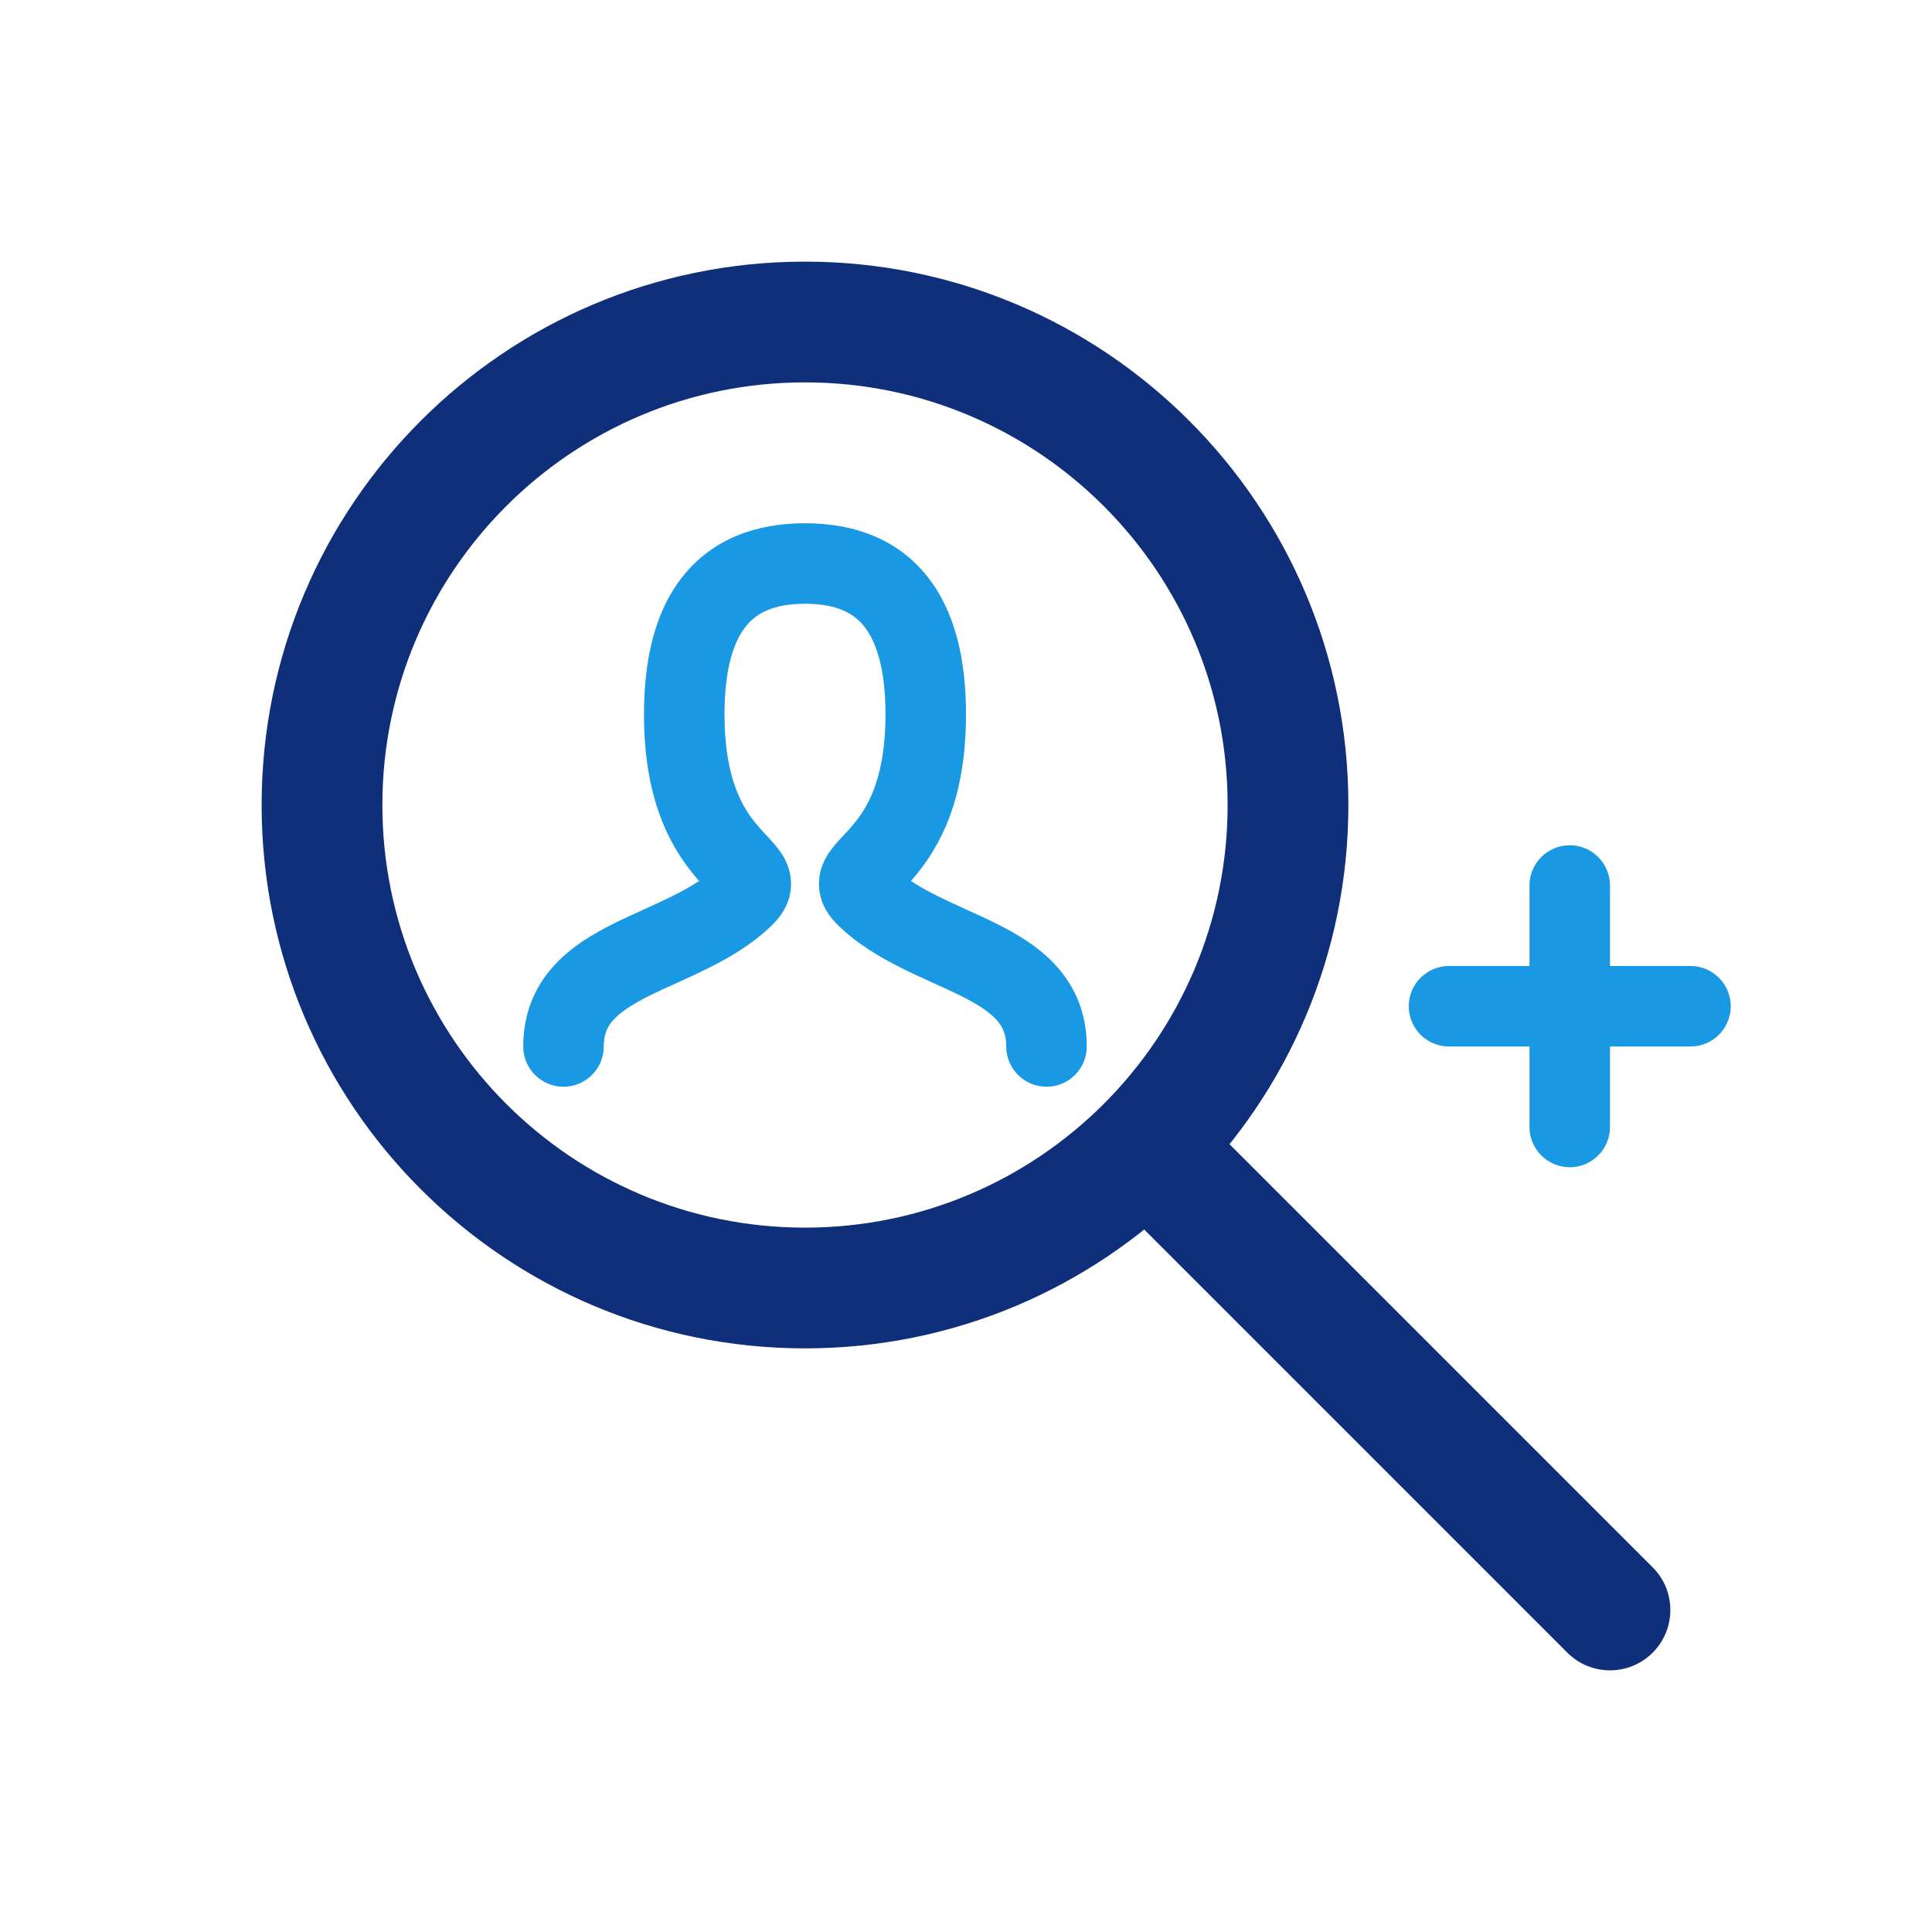 <svg width="24" height="24" viewBox="0 0 24 24" fill="none" xmlns="http://www.w3.org/2000/svg">
<path fill-rule="evenodd" clip-rule="evenodd" d="M13.882 13.882C14.175 13.589 14.649 13.589 14.942 13.882L20.53 19.47C20.823 19.763 20.823 20.237 20.53 20.53C20.237 20.823 19.763 20.823 19.47 20.53L13.882 14.942C13.589 14.649 13.589 14.175 13.882 13.882Z" fill="#102F7A"/>
<path fill-rule="evenodd" clip-rule="evenodd" d="M3.25 10C3.25 6.272 6.272 3.25 10 3.25C13.728 3.25 16.75 6.272 16.75 10C16.75 13.728 13.728 16.75 10 16.75C6.272 16.75 3.25 13.728 3.25 10ZM10 4.75C7.101 4.75 4.75 7.101 4.75 10C4.75 12.899 7.101 15.25 10 15.25C12.899 15.25 15.25 12.899 15.25 10C15.25 7.101 12.899 4.75 10 4.75Z" fill="#102F7A"/>
<path fill-rule="evenodd" clip-rule="evenodd" d="M17.5 12.5C17.5 12.224 17.724 12 18 12H21C21.276 12 21.5 12.224 21.5 12.5C21.5 12.776 21.276 13 21 13H18C17.724 13 17.5 12.776 17.5 12.5Z" fill="#1999E3"/>
<path fill-rule="evenodd" clip-rule="evenodd" d="M19.5 10.5C19.776 10.5 20 10.724 20 11V14C20 14.276 19.776 14.5 19.5 14.5C19.224 14.5 19 14.276 19 14V11C19 10.724 19.224 10.5 19.5 10.5Z" fill="#1999E3"/>
<path fill-rule="evenodd" clip-rule="evenodd" d="M9.265 7.781C9.116 7.967 9 8.303 9 8.875C9 9.691 9.237 10.047 9.4 10.242C9.441 10.292 9.48 10.334 9.523 10.38C9.53 10.387 9.537 10.395 9.544 10.402L9.547 10.405C9.589 10.451 9.658 10.526 9.712 10.608C9.771 10.7 9.848 10.859 9.821 11.062C9.796 11.257 9.688 11.394 9.604 11.479C9.36 11.722 9.07 11.891 8.806 12.023C8.673 12.09 8.538 12.151 8.415 12.207C8.288 12.264 8.174 12.316 8.067 12.369C7.848 12.479 7.706 12.574 7.618 12.672C7.545 12.753 7.5 12.846 7.5 13C7.5 13.276 7.276 13.5 7 13.5C6.724 13.5 6.5 13.276 6.5 13C6.5 12.591 6.642 12.263 6.874 12.004C7.091 11.762 7.371 11.599 7.62 11.475C7.745 11.412 7.874 11.354 7.994 11.3L8.002 11.296C8.128 11.239 8.245 11.185 8.358 11.129C8.481 11.068 8.589 11.007 8.684 10.944C8.667 10.924 8.649 10.904 8.632 10.883C8.325 10.515 8 9.934 8 8.875C8 8.197 8.133 7.595 8.485 7.156C8.853 6.696 9.39 6.5 10 6.5C10.61 6.5 11.147 6.696 11.515 7.156C11.867 7.595 12 8.197 12 8.875C12 9.934 11.675 10.515 11.368 10.883C11.351 10.904 11.333 10.924 11.316 10.944C11.411 11.007 11.519 11.068 11.642 11.129C11.755 11.185 11.872 11.239 11.998 11.296L12.006 11.3C12.126 11.354 12.255 11.412 12.38 11.475C12.629 11.599 12.909 11.762 13.126 12.004C13.358 12.263 13.5 12.591 13.5 13C13.5 13.276 13.276 13.5 13 13.5C12.724 13.5 12.5 13.276 12.5 13C12.5 12.846 12.454 12.753 12.382 12.672C12.294 12.574 12.152 12.479 11.933 12.369C11.826 12.316 11.712 12.264 11.585 12.207C11.462 12.151 11.327 12.09 11.194 12.023C10.93 11.891 10.64 11.722 10.396 11.479C10.312 11.394 10.204 11.257 10.179 11.062C10.152 10.859 10.229 10.7 10.288 10.608C10.342 10.526 10.411 10.451 10.453 10.405L10.456 10.402C10.463 10.395 10.47 10.387 10.477 10.38C10.52 10.334 10.559 10.292 10.6 10.242C10.763 10.047 11 9.691 11 8.875C11 8.303 10.883 7.967 10.735 7.781C10.603 7.616 10.39 7.5 10 7.5C9.61 7.5 9.397 7.616 9.265 7.781Z" fill="#1999E3"/>
</svg>
